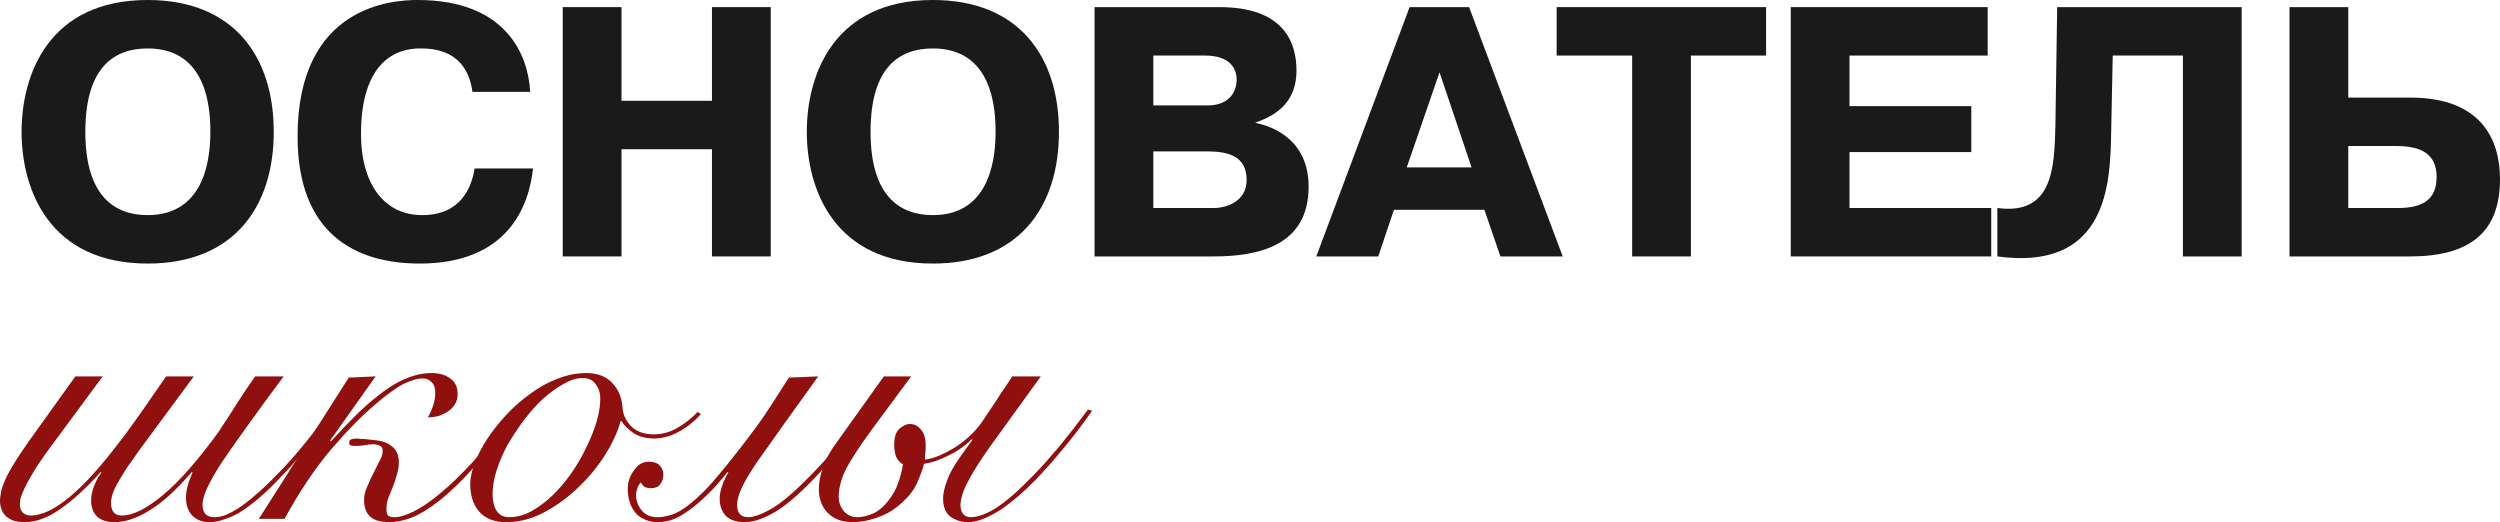 <?xml version="1.0" encoding="UTF-8"?> <svg xmlns="http://www.w3.org/2000/svg" viewBox="0 0 419.205 87.555" fill="none"><path d="M32.5 63.111C29.722 66.861 27.431 69.963 25.625 72.417C23.819 74.824 22.384 76.815 21.319 78.389C20.301 79.963 19.583 81.19 19.167 82.069C18.796 82.949 18.611 83.69 18.611 84.292C18.611 85.727 19.213 86.444 20.417 86.444C22.269 86.444 24.56 85.31 27.292 83.042C30.07 80.727 33.171 77.208 36.597 72.486C37.06 71.792 37.546 71.051 38.056 70.264C38.611 69.431 39.144 68.597 39.653 67.764C40.208 66.931 40.741 66.12 41.25 65.333C41.806 64.5 42.315 63.759 42.778 63.111H47.569C45.116 66.398 43.032 69.245 41.319 71.653C39.607 74.014 38.194 76.028 37.083 77.694C36.019 79.361 35.231 80.75 34.722 81.861C34.213 82.972 33.958 83.898 33.958 84.639C33.958 86.028 34.63 86.722 35.972 86.722C36.435 86.722 36.968 86.63 37.569 86.444C38.218 86.213 38.958 85.843 39.792 85.333C40.671 84.778 41.644 84.037 42.708 83.111C43.82 82.185 45.069 81.005 46.458 79.569C47.801 78.227 49.236 76.63 50.764 74.778C52.292 72.926 53.866 70.889 55.486 68.667L56.18 68.875C54.421 71.236 52.801 73.343 51.32 75.194C49.838 77.046 48.426 78.644 47.083 79.986C45.741 81.421 44.491 82.625 43.333 83.597C42.176 84.569 41.111 85.357 40.139 85.958C39.167 86.514 38.264 86.907 37.43 87.139C36.644 87.417 35.88 87.556 35.139 87.556C33.935 87.556 32.963 87.185 32.222 86.444C31.528 85.657 31.181 84.662 31.181 83.458C31.181 82.255 31.551 80.843 32.292 79.222L32.153 79.153C29.653 82.069 27.315 84.199 25.139 85.542C23.009 86.884 21.019 87.556 19.167 87.556C17.963 87.556 17.014 87.255 16.319 86.653C15.625 86.005 15.278 85.079 15.278 83.875C15.278 83.227 15.417 82.509 15.694 81.722C15.972 80.889 16.412 80.056 17.014 79.222L16.875 79.153C14.514 81.792 12.269 83.852 10.139 85.333C8.056 86.815 6.042 87.556 4.097 87.556C2.801 87.556 1.806 87.255 1.111 86.653C0.37 86.005 0 85.102 0 83.945C0 83.62 0.046 83.227 0.139 82.764C0.185 82.255 0.37 81.63 0.694 80.889C0.972 80.148 1.435 79.245 2.083 78.181C2.731 77.069 3.611 75.727 4.722 74.153L12.639 63.111H17.222L8.194 75.333C7.037 76.908 6.134 78.25 5.486 79.361C4.838 80.426 4.352 81.329 4.028 82.069C3.704 82.764 3.495 83.32 3.403 83.736C3.356 84.106 3.333 84.384 3.333 84.569C3.333 85.125 3.495 85.588 3.819 85.958C4.19 86.283 4.63 86.444 5.139 86.444C8.843 86.444 13.796 82.347 20 74.153C20.602 73.412 21.227 72.579 21.875 71.653C22.569 70.681 23.264 69.708 23.958 68.736C24.653 67.717 25.324 66.745 25.972 65.819C26.667 64.847 27.292 63.944 27.847 63.111H32.5Z" fill="#901010"></path><path d="M58.476 63.319L62.99 63.111C61 65.889 59.356 68.204 58.06 70.055C56.764 71.907 55.861 73.181 55.352 73.875L55.491 74.014C56.833 72.532 58.106 71.19 59.31 69.986C60.56 68.736 61.764 67.648 62.921 66.722C66.254 63.944 69.403 62.556 72.365 62.556C73.662 62.556 74.703 62.857 75.49 63.458C76.324 64.014 76.741 64.894 76.741 66.097C76.741 66.745 76.578 67.324 76.254 67.833C75.977 68.296 75.583 68.69 75.074 69.014C74.611 69.338 74.078 69.593 73.477 69.778C72.875 69.917 72.296 69.986 71.741 69.986C72.111 69.338 72.412 68.667 72.643 67.972C72.875 67.232 72.99 66.537 72.99 65.889C72.99 65.056 72.782 64.454 72.365 64.083C71.995 63.667 71.486 63.458 70.838 63.458C70.004 63.458 68.963 63.759 67.713 64.361C66.509 64.963 64.958 66.074 63.06 67.694C60.699 69.685 58.153 72.278 55.421 75.472C52.736 78.667 50.166 82.509 47.713 87H43.407L58.476 63.319ZM86.74 69.153C84.101 72.856 81.694 75.912 79.518 78.319C77.389 80.681 75.444 82.556 73.685 83.945C71.972 85.287 70.421 86.236 69.032 86.792C67.643 87.301 66.393 87.556 65.282 87.556C63.801 87.556 62.713 87.231 62.018 86.583C61.37 85.935 61.046 85.009 61.046 83.806C61.046 83.157 61.185 82.509 61.463 81.861C61.74 81.167 62.111 80.356 62.574 79.43C63.037 78.505 63.407 77.764 63.685 77.208C64.009 76.653 64.171 76.12 64.171 75.611C64.171 75.148 63.986 74.847 63.615 74.708C63.291 74.57 62.944 74.5 62.574 74.5C62.157 74.5 61.694 74.546 61.185 74.639C60.722 74.731 60.236 74.778 59.727 74.778C59.078 74.778 58.708 74.708 58.615 74.57C58.569 74.384 58.546 74.245 58.546 74.153C58.546 73.736 58.986 73.528 59.865 73.528C60.004 73.528 60.236 73.551 60.56 73.597C60.884 73.597 61.231 73.62 61.602 73.667C61.972 73.713 62.389 73.759 62.852 73.806C63.314 73.852 63.731 73.921 64.102 74.014C65.953 74.57 66.879 75.727 66.879 77.486C66.879 78.227 66.764 78.945 66.532 79.639C66.347 80.333 66.115 81.028 65.838 81.722C65.56 82.37 65.305 82.995 65.074 83.597C64.889 84.199 64.796 84.778 64.796 85.333C64.796 85.843 64.889 86.213 65.074 86.444C65.259 86.63 65.652 86.722 66.254 86.722C66.995 86.722 67.99 86.421 69.24 85.82C70.537 85.218 72.018 84.222 73.685 82.833C75.398 81.445 77.296 79.616 79.379 77.347C81.463 75.032 83.708 72.162 86.116 68.736L86.74 69.153Z" fill="#901010"></path><path d="M117.529 69.431C116.418 70.681 115.168 71.676 113.779 72.417C112.39 73.157 111.025 73.528 109.682 73.528C108.386 73.528 107.275 73.25 106.349 72.694C105.423 72.093 104.705 71.398 104.196 70.611H104.057C103.594 72.37 102.738 74.245 101.488 76.236C100.238 78.227 98.733 80.056 96.974 81.722C95.261 83.389 93.363 84.778 91.279 85.889C89.196 87 87.066 87.556 84.89 87.556C82.9 87.556 81.395 86.977 80.377 85.82C79.358 84.662 78.849 83.111 78.849 81.167C78.849 80.148 79.103 78.968 79.613 77.625C80.122 76.282 80.816 74.94 81.696 73.597C82.622 72.208 83.687 70.866 84.89 69.57C86.141 68.227 87.483 67.046 88.918 66.028C90.353 64.963 91.858 64.13 93.432 63.528C95.053 62.88 96.673 62.556 98.293 62.556C100.191 62.556 101.65 63.111 102.668 64.222C103.733 65.333 104.312 66.769 104.404 68.528C104.497 69.593 104.983 70.588 105.863 71.514C106.789 72.393 108.039 72.833 109.613 72.833C111.002 72.833 112.298 72.486 113.502 71.792C114.751 71.097 115.909 70.194 116.974 69.083L117.529 69.431ZM82.599 82.833C82.599 84.037 82.83 84.986 83.293 85.681C83.756 86.375 84.451 86.722 85.377 86.722C86.626 86.722 87.853 86.398 89.057 85.75C90.307 85.056 91.488 84.176 92.599 83.111C93.756 82 94.821 80.75 95.793 79.361C96.765 77.972 97.599 76.537 98.293 75.055C99.034 73.574 99.613 72.139 100.029 70.75C100.446 69.315 100.654 68.018 100.654 66.861C100.654 65.889 100.4 65.079 99.89 64.431C99.427 63.736 98.687 63.389 97.668 63.389C96.696 63.389 95.654 63.713 94.543 64.361C93.432 64.963 92.298 65.773 91.14 66.792C90.029 67.81 88.964 68.991 87.946 70.333C86.927 71.676 86.002 73.065 85.168 74.5C84.381 75.935 83.756 77.37 83.293 78.806C82.83 80.241 82.599 81.583 82.599 82.833Z" fill="#901010"></path><path d="M137.205 63.111C132.9 69.083 129.543 73.782 127.136 77.208C124.775 80.588 123.594 83.065 123.594 84.639C123.594 86.028 124.219 86.722 125.469 86.722C126.488 86.722 127.923 86.167 129.775 85.056C131.627 83.898 134.057 81.722 137.067 78.528C138.27 77.278 139.52 75.843 140.816 74.222C142.159 72.602 143.594 70.75 145.122 68.667L145.817 68.875C144.243 71.097 142.761 73.042 141.372 74.708C139.983 76.375 138.687 77.88 137.483 79.222C134.613 82.324 132.159 84.5 130.122 85.75C128.131 86.954 126.372 87.556 124.844 87.556C123.502 87.556 122.46 87.208 121.719 86.514C121.025 85.773 120.678 84.801 120.678 83.597C120.678 82.949 120.817 82.231 121.094 81.445C121.372 80.657 121.719 79.917 122.136 79.222L121.997 79.153C120.932 80.495 119.914 81.653 118.942 82.625C118.016 83.551 117.136 84.338 116.303 84.986C115.145 85.912 114.08 86.583 113.108 87C112.182 87.37 111.187 87.556 110.122 87.556C109.428 87.556 108.733 87.394 108.039 87.069C107.298 86.745 106.743 86.306 106.372 85.75C105.631 84.731 105.261 83.458 105.261 81.93C105.261 80.819 105.608 79.801 106.303 78.875C106.951 77.903 107.784 77.417 108.803 77.417C109.59 77.417 110.191 77.625 110.608 78.042C111.025 78.458 111.233 78.968 111.233 79.569C111.233 80.218 111.048 80.773 110.678 81.236C110.353 81.653 109.844 81.861 109.15 81.861C108.826 81.861 108.525 81.815 108.247 81.722C107.923 81.583 107.668 81.306 107.483 80.889C107.206 81.12 106.997 81.468 106.858 81.93C106.719 82.347 106.65 82.694 106.65 82.972C106.65 83.991 106.997 84.893 107.691 85.681C108.293 86.375 109.15 86.722 110.261 86.722C110.955 86.722 111.743 86.583 112.622 86.306C113.548 86.028 114.659 85.356 115.955 84.292C117.437 83.088 119.011 81.468 120.678 79.43C122.391 77.393 124.404 74.824 126.719 71.722C127.645 70.472 128.548 69.153 129.428 67.764C130.354 66.329 131.303 64.847 132.275 63.319L137.205 63.111Z" fill="#901010"></path><path d="M166.192 74.639C164.572 76.908 163.391 78.736 162.651 80.125C162.049 81.19 161.632 82.093 161.401 82.833C161.169 83.574 161.053 84.199 161.053 84.708C161.053 85.357 161.216 85.866 161.54 86.236C161.864 86.56 162.257 86.722 162.72 86.722C163.276 86.722 163.901 86.606 164.595 86.375C165.29 86.144 166.054 85.773 166.887 85.264C167.767 84.708 168.739 83.968 169.804 83.042C170.868 82.116 172.072 80.958 173.415 79.569C174.711 78.227 176.1 76.676 177.581 74.917C179.063 73.111 180.683 71.028 182.442 68.667L183.137 68.875C181.378 71.375 179.711 73.551 178.137 75.403C176.609 77.255 175.174 78.875 173.831 80.264C172.859 81.282 171.864 82.231 170.845 83.111C169.827 83.991 168.808 84.778 167.79 85.472C166.771 86.12 165.799 86.63 164.873 87C163.947 87.37 163.091 87.556 162.304 87.556C161.239 87.556 160.267 87.255 159.387 86.653C158.554 86.005 158.137 84.986 158.137 83.597C158.137 82.81 158.345 81.838 158.762 80.681C159.179 79.477 159.919 78.134 160.984 76.653L163.068 73.736L162.929 73.667C161.817 74.778 160.475 75.704 158.901 76.445C157.419 77.185 156.1 77.625 154.942 77.764C154.757 78.551 154.364 79.639 153.762 81.028C153.16 82.37 152.049 83.69 150.429 84.986C149.456 85.773 148.276 86.398 146.887 86.861C145.498 87.324 144.202 87.556 142.998 87.556C141.239 87.556 139.85 87.046 138.831 86.028C137.813 85.009 137.304 83.667 137.304 82C137.304 81.028 137.512 79.87 137.929 78.528C138.392 77.139 139.155 75.727 140.22 74.292L148.206 63.111H152.79L146.262 71.931C144.225 74.708 142.766 76.931 141.887 78.597C141.054 80.264 140.637 81.838 140.637 83.319C140.637 84.199 140.915 84.986 141.47 85.681C142.072 86.375 142.836 86.722 143.762 86.722C144.503 86.722 145.336 86.537 146.262 86.167C147.188 85.796 148.091 85.056 148.97 83.945C149.757 82.926 150.313 81.907 150.637 80.889C151.007 79.87 151.262 78.852 151.401 77.833C150.938 77.602 150.567 77.208 150.29 76.653C150.058 76.051 149.942 75.38 149.942 74.639C149.942 73.343 150.22 72.44 150.776 71.931C151.378 71.375 151.979 71.097 152.581 71.097C153.322 71.097 153.947 71.421 154.456 72.07C154.966 72.671 155.22 73.551 155.22 74.708C155.22 75.31 155.197 75.727 155.151 75.958C155.151 76.19 155.128 76.56 155.081 77.069C155.822 76.977 156.586 76.769 157.373 76.445C158.16 76.12 158.947 75.727 159.734 75.264C160.66 74.708 161.54 74.06 162.373 73.319C163.253 72.532 164.017 71.676 164.665 70.75C164.989 70.287 165.359 69.732 165.776 69.083C166.239 68.389 166.702 67.694 167.165 67C167.628 66.259 168.091 65.565 168.554 64.917C169.017 64.222 169.41 63.62 169.734 63.111H174.526L166.192 74.639Z" fill="#901010"></path><path d="M24.761 44.195C8.278 44.195 3.619 31.832 3.619 22.097C3.619 12.363 8.278 0 24.761 0C39.154 0 45.903 9.436 45.903 22.097C45.903 34.758 39.154 44.195 24.761 44.195ZM24.761 36.072C34.795 36.072 35.272 25.621 35.272 22.097C35.272 18.275 34.795 8.122 24.761 8.122C19.326 8.122 14.31 11.049 14.31 22.097C14.31 33.026 19.326 36.072 24.761 36.072Z" fill="#1A1A1A"></path><path d="M79.581 28.249H89.376C88.719 34.52 85.195 44.195 70.384 44.195C59.694 44.195 49.899 39.297 49.899 22.874C49.899 0.836 65.965 0 70.026 0C84.897 0 88.6 9.257 88.898 15.408H79.223C78.268 8.421 72.773 8.122 70.504 8.122C68.294 8.122 60.53 8.54 60.53 22.515C60.53 30.398 64.113 36.072 70.802 36.072C77.312 36.072 79.104 31.354 79.581 28.249Z" fill="#1A1A1A"></path><path d="M104.214 25.024V43H94.359V1.194H104.214V16.901H119.383V1.194H129.237V43H119.383V25.024H104.214Z" fill="#1A1A1A"></path><path d="M156.428 44.195C139.944 44.195 135.286 31.832 135.286 22.097C135.286 12.363 139.944 0 156.428 0C170.821 0 177.569 9.436 177.569 22.097C177.569 34.758 170.821 44.195 156.428 44.195ZM156.428 36.072C166.461 36.072 166.939 25.621 166.939 22.097C166.939 18.275 166.461 8.122 156.428 8.122C150.993 8.122 145.976 11.049 145.976 22.097C145.976 33.026 150.993 36.072 156.428 36.072Z" fill="#1A1A1A"></path><path d="M183.537 1.194H204.499C215.428 1.194 217.399 7.286 217.399 11.825C217.399 16.662 214.593 19.171 210.531 20.544V20.604C213.756 21.261 219.43 23.65 219.43 31.294C219.43 41.328 210.83 43 203.424 43H183.537V1.194ZM193.391 9.317V17.678H202.469C206.47 17.678 207.366 14.99 207.366 13.378C207.366 11.646 206.41 9.317 202.051 9.317H193.391ZM193.391 25.382V34.878H203.603C205.335 34.878 209.038 33.982 209.038 30.16C209.038 26.158 205.933 25.382 202.349 25.382H193.391Z" fill="#1A1A1A"></path><path d="M236.365 1.194H246.339L262.044 43H251.593L248.907 35.176H233.737L231.109 43H220.718L236.365 1.194ZM235.887 28.069H246.757L241.382 12.124L235.887 28.069Z" fill="#1A1A1A"></path><path d="M273.683 9.317H261.022V1.194H296.138V9.317H283.537V43H273.683V9.317Z" fill="#1A1A1A"></path><path d="M310.127 17.797H330.552V25.501H310.127V34.878H333.897V43H300.273V1.194H333.299V9.317H310.127V17.797Z" fill="#1A1A1A"></path><path d="M334.919 43V34.878C344.236 36.132 344.473 28.129 344.653 21.142L344.951 1.194H375.887V43H366.033V9.317H354.267L353.97 23.889C353.73 32.011 352.537 45.389 334.919 43Z" fill="#1A1A1A"></path><path d="M393.763 1.194V16.364H404.154C416.338 16.364 419.205 23.71 419.205 30.04C419.205 39.118 413.951 43 404.097 43H383.909V1.194H393.763ZM393.763 24.486V34.878H402.124C406.186 34.878 408.574 33.504 408.574 29.682C408.574 25.86 406.066 24.486 401.827 24.486H393.763Z" fill="#1A1A1A"></path></svg> 